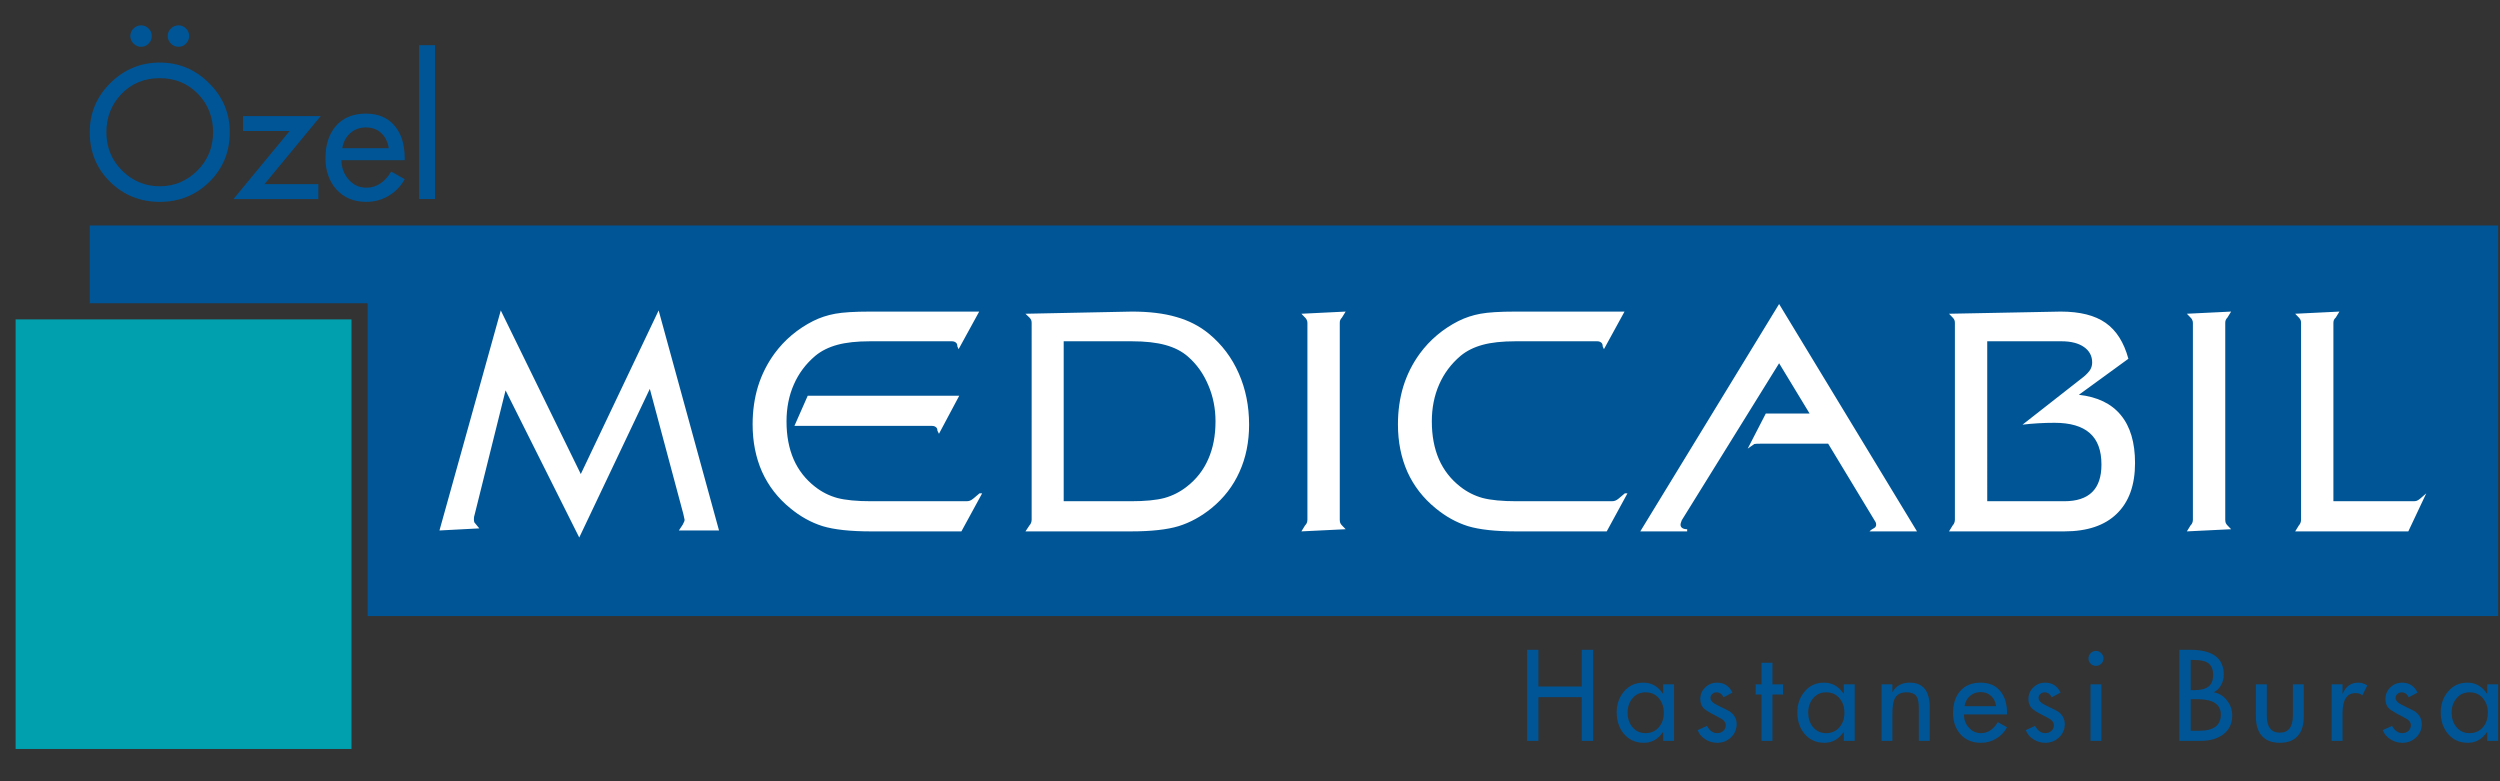 <?xml version="1.0" encoding="utf-8"?>
<!-- Generator: Adobe Illustrator 16.0.0, SVG Export Plug-In . SVG Version: 6.00 Build 0)  -->
<!DOCTYPE svg PUBLIC "-//W3C//DTD SVG 1.1//EN" "http://www.w3.org/Graphics/SVG/1.1/DTD/svg11.dtd">
<svg version="1.1" id="Layer_1" xmlns="http://www.w3.org/2000/svg" xmlns:xlink="http://www.w3.org/1999/xlink" x="0px" y="0px"
	 width="800px" height="250px" viewBox="0 0 800 250" enable-background="new 0 0 800 250" xml:space="preserve">
<rect x="0" y="0" width="800" height="250" fill="#333333" stroke="none"/>
<g>
	<polygon fill="#005596" points="28.714,72.151 799.397,72.151 799.397,197.137 117.639,197.137 117.639,97.042 28.714,97.042 
		28.714,72.151 	"/>
	<path fill-rule="evenodd" clip-rule="evenodd" fill="#FFFFFF" d="M736.338,166.282V103.32c0-0.361-0.05-0.659-0.148-0.891
		c-0.1-0.263-0.281-0.528-0.544-0.792l-1.19-1.237l14.165-0.693l-1.188,1.93c-0.265,0.232-0.464,0.495-0.595,0.792
		c-0.099,0.265-0.149,0.562-0.149,0.891v57.073h25.704c0.364,0,0.691-0.05,0.99-0.148c0.33-0.132,0.71-0.378,1.14-0.742l1.883-1.635
		l-5.745,12.178h-36.204l1.19-1.931c0.229-0.23,0.393-0.494,0.495-0.793C736.271,167.025,736.337,166.679,736.338,166.282
		L736.338,166.282z M701.727,166.282V103.32c0-0.329-0.066-0.626-0.196-0.891c-0.101-0.297-0.281-0.56-0.546-0.792l-1.188-1.237
		l14.165-0.693l-1.189,1.93c-0.264,0.264-0.446,0.529-0.544,0.792c-0.099,0.232-0.149,0.529-0.149,0.891v62.962
		c0,0.396,0.051,0.743,0.149,1.039c0.13,0.298,0.313,0.563,0.544,0.793l1.189,1.238l-14.165,0.692l1.188-1.931
		c0.265-0.23,0.444-0.494,0.546-0.793C701.66,167.025,701.726,166.679,701.727,166.282L701.727,166.282z M659.44,99.707
		c6.143,0,10.928,1.204,14.362,3.613c3.433,2.411,5.86,6.237,7.28,11.484l-15.848,11.534c5.942,0.66,10.415,2.821,13.422,6.484
		c3.035,3.662,4.554,8.778,4.555,15.344c0,7.063-1.948,12.474-5.844,16.235c-3.862,3.762-9.458,5.644-16.787,5.644h-36.897
		l1.188-1.931c0.231-0.23,0.396-0.494,0.497-0.793c0.13-0.296,0.195-0.643,0.198-1.039V103.32c0-0.361-0.051-0.659-0.149-0.891
		c-0.099-0.263-0.282-0.528-0.546-0.792l-1.188-1.237L659.44,99.707L659.44,99.707z M635.916,160.393h24.665
		c3.96,0,6.933-0.973,8.913-2.921c1.981-1.945,2.971-4.883,2.971-8.811c0-4.52-1.237-7.87-3.714-10.049
		c-2.476-2.21-6.239-3.314-11.291-3.315c-1.75,0-3.483,0.05-5.2,0.147c-1.718,0.1-3.402,0.248-5.052,0.446l19.66-15.395
		c0.958-0.825,1.634-1.566,2.032-2.228c0.396-0.693,0.594-1.451,0.594-2.277c0-2.078-0.876-3.728-2.626-4.949
		c-1.75-1.221-4.144-1.83-7.181-1.831h-23.771V160.393L635.916,160.393z M539.894,170.045h-15.005l44.425-72.764l44.127,72.764
		h-15.204c0.658-0.692,1.17-0.825,1.534-1.089c0.396-0.263,0.595-0.609,0.595-1.039c0-0.298-0.05-0.561-0.148-0.793l-15.205-25.145
		h-21.594c-1.023,0-1.7,0.034-2.029,0.098l-2.13,1.486l5.794-11.236h14.016l-9.755-16.087l-31.152,50.242
		c-0.363,0.925-0.396,1.173-0.396,1.436c0,0.43,0.181,0.776,0.545,1.039c0.396,0.264,0.925,0.396,1.584,0.396V170.045
		L539.894,170.045z M484.88,109.211c-4.193,0-7.676,0.38-10.449,1.138c-2.774,0.76-5.118,1.931-7.034,3.515
		c-3.038,2.574-5.333,5.643-6.882,9.207c-1.552,3.531-2.33,7.459-2.33,11.781c0,4.587,0.76,8.629,2.278,12.127
		c1.52,3.465,3.798,6.386,6.836,8.761c2.144,1.684,4.522,2.889,7.132,3.614c2.64,0.692,6.256,1.039,10.846,1.039h30.507
		c0.428,0,0.808-0.065,1.139-0.199c0.331-0.13,0.692-0.36,1.09-0.691l1.932-1.635h0.843l-6.638,12.178h-28.872
		c-6.672,0-11.854-0.561-15.552-1.684c-3.664-1.153-7.115-3.068-10.351-5.742c-3.961-3.232-6.967-7.11-9.013-11.631
		c-2.016-4.556-3.021-9.619-3.021-15.197c0-4.322,0.577-8.38,1.733-12.175c1.188-3.795,2.937-7.276,5.249-10.446
		c1.618-2.21,3.467-4.189,5.547-5.939c2.08-1.748,4.359-3.25,6.835-4.504c2.18-1.089,4.521-1.864,7.032-2.326
		c2.509-0.462,6.223-0.692,11.144-0.693h34.965l-6.586,12.027l-0.397-0.891c0-0.626-0.165-0.972-0.495-1.237
		c-0.331-0.263-0.743-0.395-1.237-0.396H484.88L484.88,109.211z M418.375,166.282V103.32c0-0.329-0.066-0.626-0.198-0.891
		c-0.099-0.297-0.281-0.56-0.546-0.792l-1.187-1.237l14.164-0.693l-1.19,1.93c-0.264,0.264-0.444,0.529-0.544,0.792
		c-0.099,0.232-0.147,0.529-0.147,0.891v62.962c0,0.396,0.049,0.743,0.147,1.039c0.132,0.298,0.313,0.563,0.544,0.793l1.19,1.238
		l-14.164,0.692l1.187-1.931c0.265-0.23,0.446-0.494,0.546-0.793C418.309,167.025,418.373,166.679,418.375,166.282L418.375,166.282z
		 M328.148,170.045l1.288-1.931c0.231-0.23,0.394-0.494,0.495-0.793c0.131-0.296,0.197-0.643,0.198-1.039V103.32
		c0-0.361-0.049-0.659-0.149-0.891c-0.099-0.263-0.281-0.528-0.544-0.792l-1.288-1.237l34.073-0.693
		c5.546,0,10.284,0.578,14.214,1.732c3.962,1.122,7.429,2.904,10.4,5.346c4.193,3.464,7.378,7.688,9.559,12.671
		c2.212,4.984,3.316,10.462,3.318,16.434c0,5.544-1.025,10.577-3.071,15.098c-2.016,4.521-5.003,8.398-8.964,11.631
		c-3.303,2.673-6.803,4.589-10.5,5.742c-3.699,1.123-8.8,1.684-15.304,1.684H328.148L328.148,170.045z M362.221,109.211h-21.84
		v51.182h21.493c4.59,0,8.17-0.347,10.748-1.039c2.608-0.726,4.985-1.929,7.132-3.614c3.07-2.375,5.364-5.311,6.884-8.811
		c1.55-3.497,2.326-7.523,2.327-12.078c0-4.159-0.777-8.034-2.327-11.632c-1.521-3.628-3.682-6.665-6.488-9.108
		c-1.916-1.682-4.326-2.92-7.231-3.712C370.046,109.606,366.48,109.211,362.221,109.211L362.221,109.211z M278.383,109.211
		c-4.195,0-7.677,0.38-10.451,1.138c-2.773,0.76-5.118,1.931-7.032,3.515c-3.039,2.574-5.334,5.643-6.885,9.207
		c-1.552,3.531-2.328,7.459-2.328,11.781c0,4.587,0.759,8.629,2.278,12.127c1.519,3.465,3.796,6.386,6.835,8.761
		c2.145,1.684,4.521,2.889,7.131,3.614c2.641,0.692,6.256,1.039,10.846,1.039h30.508c0.429,0,0.808-0.065,1.139-0.199
		c0.33-0.13,0.692-0.36,1.09-0.691l1.931-1.635h0.842l-6.637,12.178h-28.873c-6.669,0-11.853-0.561-15.551-1.684
		c-3.665-1.153-7.116-3.068-10.351-5.742c-3.961-3.232-6.967-7.11-9.014-11.631c-2.015-4.556-3.021-9.619-3.021-15.197
		c0-4.322,0.577-8.38,1.733-12.175c1.189-3.795,2.938-7.276,5.249-10.446c1.618-2.21,3.465-4.189,5.548-5.939
		c2.079-1.748,4.357-3.25,6.833-4.504c2.179-1.089,4.523-1.864,7.033-2.326c2.509-0.462,6.223-0.692,11.144-0.693h34.964
		l-6.587,12.027l-0.396-0.891c0-0.626-0.167-0.972-0.495-1.237c-0.333-0.263-0.744-0.395-1.239-0.396H278.383L278.383,109.211z
		 M254.214,136.287l4.26-9.653h48.484l-6.487,12.177l-0.495-0.991c0-0.594-0.166-0.907-0.496-1.138
		c-0.297-0.263-0.711-0.395-1.237-0.396H254.214L254.214,136.287z M185.854,151.695l24.91-52.356l19.325,70.416h-12.851l1.236-1.867
		c0.527-0.959,0.591-1.261,0.593-1.582l-0.396-1.82l-10.724-40.046l-22.588,47.566l-23.575-47.087l-9.836,39.519l-0.247,0.958
		l-0.05,0.814c0,0.352,0.05,0.671,0.148,0.958l1.582,1.916l-12.751,0.671l19.622-70.416L185.854,151.695L185.854,151.695z"/>
	<path fill="none" stroke="#FFFFFF" stroke-width="0" stroke-miterlimit="3.864" d="M736.338,166.282V103.32
		c0-0.361-0.05-0.659-0.148-0.891c-0.1-0.263-0.281-0.528-0.544-0.792l-1.19-1.237l14.165-0.693l-1.188,1.93
		c-0.265,0.232-0.464,0.495-0.595,0.792c-0.099,0.265-0.149,0.562-0.149,0.891v57.073h25.704c0.364,0,0.691-0.05,0.99-0.148
		c0.33-0.132,0.71-0.378,1.14-0.742l1.883-1.635l-5.745,12.178h-36.204l1.19-1.931c0.229-0.23,0.393-0.494,0.495-0.793
		C736.271,167.025,736.337,166.679,736.338,166.282L736.338,166.282z M701.727,166.282V103.32c0-0.329-0.066-0.626-0.196-0.891
		c-0.101-0.297-0.281-0.56-0.546-0.792l-1.188-1.237l14.165-0.693l-1.189,1.93c-0.264,0.264-0.446,0.529-0.544,0.792
		c-0.099,0.232-0.149,0.529-0.149,0.891v62.962c0,0.396,0.051,0.743,0.149,1.039c0.13,0.298,0.313,0.563,0.544,0.793l1.189,1.238
		l-14.165,0.692l1.188-1.931c0.265-0.23,0.444-0.494,0.546-0.793C701.66,167.025,701.726,166.679,701.727,166.282L701.727,166.282z
		 M659.44,99.707c6.143,0,10.928,1.204,14.362,3.613c3.433,2.411,5.86,6.237,7.28,11.484l-15.848,11.534
		c5.942,0.66,10.415,2.821,13.422,6.484c3.035,3.662,4.554,8.778,4.555,15.344c0,7.063-1.948,12.474-5.844,16.235
		c-3.862,3.762-9.458,5.644-16.787,5.644h-36.897l1.188-1.931c0.231-0.23,0.396-0.494,0.497-0.793
		c0.13-0.296,0.195-0.643,0.198-1.039V103.32c0-0.361-0.051-0.659-0.149-0.891c-0.099-0.263-0.282-0.528-0.546-0.792l-1.188-1.237
		L659.44,99.707L659.44,99.707z M635.916,160.393h24.665c3.96,0,6.933-0.973,8.913-2.921c1.981-1.945,2.971-4.883,2.971-8.811
		c0-4.52-1.237-7.87-3.714-10.049c-2.476-2.21-6.239-3.314-11.291-3.315c-1.75,0-3.483,0.05-5.2,0.147
		c-1.718,0.1-3.402,0.248-5.052,0.446l19.66-15.395c0.958-0.825,1.634-1.566,2.032-2.228c0.396-0.693,0.594-1.451,0.594-2.277
		c0-2.078-0.876-3.728-2.626-4.949c-1.75-1.221-4.144-1.83-7.181-1.831h-23.771V160.393L635.916,160.393z M539.894,170.045h-15.005
		l44.425-72.764l44.127,72.764h-15.204c0.658-0.692,1.17-0.825,1.534-1.089c0.396-0.263,0.595-0.609,0.595-1.039
		c0-0.298-0.05-0.561-0.148-0.793l-15.205-25.145h-21.594c-1.023,0-1.7,0.034-2.029,0.098l-2.13,1.486l5.794-11.236h14.016
		l-9.755-16.087l-31.152,50.242c-0.363,0.925-0.396,1.173-0.396,1.436c0,0.43,0.181,0.776,0.545,1.039
		c0.396,0.264,0.925,0.396,1.584,0.396V170.045L539.894,170.045z M484.88,109.211c-4.193,0-7.676,0.38-10.449,1.138
		c-2.774,0.76-5.118,1.931-7.034,3.515c-3.038,2.574-5.333,5.643-6.882,9.207c-1.552,3.531-2.33,7.459-2.33,11.781
		c0,4.587,0.76,8.629,2.278,12.127c1.52,3.465,3.798,6.386,6.836,8.761c2.144,1.684,4.522,2.889,7.132,3.614
		c2.64,0.692,6.256,1.039,10.846,1.039h30.507c0.428,0,0.808-0.065,1.139-0.199c0.331-0.13,0.692-0.36,1.09-0.691l1.932-1.635h0.843
		l-6.638,12.178h-28.872c-6.672,0-11.854-0.561-15.552-1.684c-3.664-1.153-7.115-3.068-10.351-5.742
		c-3.961-3.232-6.967-7.11-9.013-11.631c-2.016-4.556-3.021-9.619-3.021-15.197c0-4.322,0.577-8.38,1.733-12.175
		c1.188-3.795,2.937-7.276,5.249-10.446c1.618-2.21,3.467-4.189,5.547-5.939c2.08-1.748,4.359-3.25,6.835-4.504
		c2.18-1.089,4.521-1.864,7.032-2.326c2.509-0.462,6.223-0.692,11.144-0.693h34.965l-6.586,12.027l-0.397-0.891
		c0-0.626-0.165-0.972-0.495-1.237c-0.331-0.263-0.743-0.395-1.237-0.396H484.88L484.88,109.211z M418.375,166.282V103.32
		c0-0.329-0.066-0.626-0.198-0.891c-0.099-0.297-0.281-0.56-0.546-0.792l-1.187-1.237l14.164-0.693l-1.19,1.93
		c-0.264,0.264-0.444,0.529-0.544,0.792c-0.099,0.232-0.147,0.529-0.147,0.891v62.962c0,0.396,0.049,0.743,0.147,1.039
		c0.132,0.298,0.313,0.563,0.544,0.793l1.19,1.238l-14.164,0.692l1.187-1.931c0.265-0.23,0.446-0.494,0.546-0.793
		C418.309,167.025,418.373,166.679,418.375,166.282L418.375,166.282z M328.148,170.045l1.288-1.931
		c0.231-0.23,0.394-0.494,0.495-0.793c0.131-0.296,0.197-0.643,0.198-1.039V103.32c0-0.361-0.049-0.659-0.149-0.891
		c-0.099-0.263-0.281-0.528-0.544-0.792l-1.288-1.237l34.073-0.693c5.546,0,10.284,0.578,14.214,1.732
		c3.962,1.122,7.429,2.904,10.4,5.346c4.193,3.464,7.378,7.688,9.559,12.671c2.212,4.984,3.316,10.462,3.318,16.434
		c0,5.544-1.025,10.577-3.071,15.098c-2.016,4.521-5.003,8.398-8.964,11.631c-3.303,2.673-6.803,4.589-10.5,5.742
		c-3.699,1.123-8.8,1.684-15.304,1.684H328.148L328.148,170.045z M362.221,109.211h-21.84v51.182h21.493
		c4.59,0,8.17-0.347,10.748-1.039c2.608-0.726,4.985-1.929,7.132-3.614c3.07-2.375,5.364-5.311,6.884-8.811
		c1.55-3.497,2.326-7.523,2.327-12.078c0-4.159-0.777-8.034-2.327-11.632c-1.521-3.628-3.682-6.665-6.488-9.108
		c-1.916-1.682-4.326-2.92-7.231-3.712C370.046,109.606,366.48,109.211,362.221,109.211L362.221,109.211z M278.383,109.211
		c-4.195,0-7.677,0.38-10.451,1.138c-2.773,0.76-5.118,1.931-7.032,3.515c-3.039,2.574-5.334,5.643-6.885,9.207
		c-1.552,3.531-2.328,7.459-2.328,11.781c0,4.587,0.759,8.629,2.278,12.127c1.519,3.465,3.796,6.386,6.835,8.761
		c2.145,1.684,4.521,2.889,7.131,3.614c2.641,0.692,6.256,1.039,10.846,1.039h30.508c0.429,0,0.808-0.065,1.139-0.199
		c0.33-0.13,0.692-0.36,1.09-0.691l1.931-1.635h0.842l-6.637,12.178h-28.873c-6.669,0-11.853-0.561-15.551-1.684
		c-3.665-1.153-7.116-3.068-10.351-5.742c-3.961-3.232-6.967-7.11-9.014-11.631c-2.015-4.556-3.021-9.619-3.021-15.197
		c0-4.322,0.577-8.38,1.733-12.175c1.189-3.795,2.938-7.276,5.249-10.446c1.618-2.21,3.465-4.189,5.548-5.939
		c2.079-1.748,4.357-3.25,6.833-4.504c2.179-1.089,4.523-1.864,7.033-2.326c2.509-0.462,6.223-0.692,11.144-0.693h34.964
		l-6.587,12.027l-0.396-0.891c0-0.626-0.167-0.972-0.495-1.237c-0.333-0.263-0.744-0.395-1.239-0.396H278.383L278.383,109.211z
		 M254.214,136.287l4.26-9.653h48.484l-6.487,12.177l-0.495-0.991c0-0.594-0.166-0.907-0.496-1.138
		c-0.297-0.263-0.711-0.395-1.237-0.396H254.214L254.214,136.287z M185.854,151.695l24.91-52.356l19.325,70.416h-12.851l1.236-1.867
		c0.527-0.959,0.591-1.261,0.593-1.582l-0.396-1.82l-10.724-40.046l-22.588,47.566l-23.575-47.087l-9.836,39.519l-0.247,0.958
		l-0.05,0.814c0,0.352,0.05,0.671,0.148,0.958l1.582,1.916l-12.751,0.671l19.622-70.416L185.854,151.695L185.854,151.695z"/>
	<polygon fill="#00A0AF" points="112.471,239.669 5,239.669 5,102.21 112.471,102.21 112.471,239.669 	"/>
	<path fill-rule="evenodd" clip-rule="evenodd" fill="#005596" d="M45.161,8.11c0.945,0,1.74,0.34,2.382,1.021
		c0.681,0.644,1.021,1.437,1.021,2.381c0,0.946-0.34,1.759-1.021,2.439c-0.642,0.681-1.437,1.021-2.382,1.021
		c-0.946,0-1.758-0.34-2.439-1.021c-0.68-0.68-1.021-1.493-1.021-2.439c0-0.945,0.341-1.738,1.021-2.381
		C43.403,8.45,44.215,8.11,45.161,8.11L45.161,8.11z M57.128,8.11c0.945,0,1.74,0.34,2.382,1.021
		c0.681,0.644,1.021,1.437,1.021,2.381c0,0.946-0.34,1.759-1.021,2.439c-0.643,0.681-1.438,1.021-2.382,1.021
		c-0.945,0-1.757-0.34-2.438-1.021c-0.68-0.68-1.021-1.493-1.021-2.439c0-0.945,0.34-1.738,1.021-2.381
		C55.371,8.45,56.183,8.11,57.128,8.11L57.128,8.11z M51.116,20.021c6.125,0,11.381,2.193,15.768,6.579
		c4.424,4.349,6.636,9.586,6.636,15.71c0,6.314-2.175,11.607-6.523,15.881c-4.348,4.273-9.641,6.408-15.88,6.408
		c-6.239,0-11.531-2.135-15.88-6.408c-4.348-4.273-6.521-9.566-6.521-15.881c0-6.125,2.192-11.362,6.579-15.71
		C39.716,22.214,44.991,20.021,51.116,20.021L51.116,20.021z M51.116,59.609c4.651,0,8.66-1.663,12.024-4.991
		c3.366-3.366,5.048-7.468,5.048-12.308c0-4.801-1.588-8.867-4.764-12.194c-3.29-3.403-7.393-5.104-12.309-5.104
		c-4.915,0-8.999,1.682-12.25,5.048c-3.214,3.365-4.822,7.449-4.822,12.25c0,4.84,1.683,8.942,5.048,12.308
		C42.457,57.946,46.465,59.609,51.116,59.609L51.116,59.609z"/>
	<polygon fill="#005596" points="84.634,58.928 101.876,58.928 101.876,63.692 74.71,63.692 92.688,41.914 77.772,41.914 
		77.772,37.149 102.613,37.149 84.634,58.928 	"/>
	<path fill-rule="evenodd" clip-rule="evenodd" fill="#005596" d="M129.497,51.271H109.25c0.037,2.383,0.775,4.405,2.212,6.068
		c1.512,1.815,3.441,2.722,5.785,2.722c3.214,0,5.861-1.72,7.941-5.161l4.31,2.438c-1.248,2.269-2.968,4.046-5.162,5.332
		c-2.155,1.285-4.537,1.928-7.146,1.928c-3.97,0-7.146-1.322-9.528-3.969c-2.344-2.647-3.517-5.975-3.517-9.982
		c0-4.235,1.078-7.638,3.233-10.208c2.307-2.723,5.539-4.083,9.698-4.083c4.046,0,7.165,1.36,9.358,4.083
		c2.041,2.533,3.063,5.88,3.063,10.039V51.271L129.497,51.271z M109.532,47.416h14.86c-0.303-2.042-1.096-3.649-2.382-4.822
		c-1.285-1.209-2.931-1.814-4.935-1.814c-1.966,0-3.649,0.624-5.048,1.872C110.667,43.898,109.835,45.486,109.532,47.416
		L109.532,47.416z"/>
	<polygon fill="#005596" points="139.195,14.463 139.195,63.692 134.09,63.692 134.09,14.463 139.195,14.463 	"/>
	<polygon fill="#005596" points="492.296,219.689 506.17,219.689 506.17,207.942 509.801,207.942 509.801,237.078 506.17,237.078 
		506.17,223.09 492.296,223.09 492.296,237.078 488.663,237.078 488.663,207.942 492.296,207.942 492.296,219.689 	"/>
	<path fill-rule="evenodd" clip-rule="evenodd" fill="#005596" d="M535.699,218.994v18.084h-3.477v-2.82h-0.078
		c-1.545,2.293-3.594,3.438-6.144,3.438c-2.654,0-4.791-0.978-6.415-2.937c-1.494-1.829-2.242-4.108-2.242-6.841
		c0-2.574,0.786-4.791,2.357-6.646c1.572-1.88,3.634-2.821,6.184-2.821c2.602,0,4.688,1.186,6.26,3.556h0.078v-3.014H535.699
		L535.699,218.994z M526.541,234.605c1.829,0,3.285-0.657,4.367-1.971c1.005-1.21,1.507-2.744,1.507-4.6
		c0-1.828-0.527-3.36-1.583-4.598c-1.058-1.263-2.487-1.894-4.291-1.894c-1.725,0-3.117,0.645-4.173,1.932
		c-1.031,1.263-1.545,2.783-1.545,4.56c0,1.804,0.489,3.324,1.468,4.561C523.374,233.936,524.79,234.605,526.541,234.605
		L526.541,234.605z"/>
	<path fill="#005596" d="M554.375,221.622l-2.821,1.506c-0.516-1.054-1.288-1.584-2.319-1.584c-0.49,0-0.928,0.181-1.314,0.542
		c-0.387,0.335-0.579,0.747-0.579,1.236c0,0.85,0.722,1.622,2.163,2.318c2.448,1.186,3.801,1.867,4.058,2.047
		c1.443,1.032,2.165,2.371,2.165,4.021c0,1.699-0.618,3.129-1.854,4.288c-1.212,1.134-2.667,1.7-4.368,1.7
		c-1.364,0-2.614-0.361-3.747-1.081c-1.211-0.748-2.048-1.739-2.513-2.976l2.977-1.353c0.85,1.545,1.943,2.318,3.283,2.318
		c0.748,0,1.392-0.231,1.934-0.695c0.539-0.489,0.811-1.107,0.811-1.854c0-0.748-0.426-1.404-1.275-1.971l-3.4-1.818
		c-1.185-0.643-2.021-1.222-2.512-1.737c-0.644-0.748-0.966-1.688-0.966-2.82c0-1.468,0.516-2.705,1.546-3.709
		c1.056-1.032,2.318-1.548,3.787-1.548C551.694,218.452,553.343,219.509,554.375,221.622L554.375,221.622z"/>
	<polygon fill="#005596" points="567.174,222.241 567.174,237.078 563.695,237.078 563.695,222.241 561.802,222.241 
		561.802,218.994 563.695,218.994 563.695,212.077 567.174,212.077 567.174,218.994 570.573,218.994 570.573,222.241 
		567.174,222.241 	"/>
	<path fill-rule="evenodd" clip-rule="evenodd" fill="#005596" d="M593.498,218.994v18.084h-3.479v-2.82h-0.078
		c-1.545,2.293-3.592,3.438-6.142,3.438c-2.655,0-4.793-0.978-6.415-2.937c-1.496-1.829-2.242-4.108-2.242-6.841
		c0-2.574,0.785-4.791,2.357-6.646c1.569-1.88,3.632-2.821,6.182-2.821c2.604,0,4.689,1.186,6.26,3.556h0.078v-3.014H593.498
		L593.498,218.994z M584.34,234.605c1.829,0,3.283-0.657,4.366-1.971c1.005-1.21,1.506-2.744,1.506-4.6
		c0-1.828-0.526-3.36-1.583-4.598c-1.058-1.263-2.486-1.894-4.289-1.894c-1.727,0-3.118,0.645-4.175,1.932
		c-1.029,1.263-1.544,2.783-1.544,4.56c0,1.804,0.488,3.324,1.468,4.561C581.171,233.936,582.588,234.605,584.34,234.605
		L584.34,234.605z"/>
	<path fill="#005596" d="M605.563,218.994v2.434h0.077c1.108-1.983,2.924-2.976,5.449-2.976c4.275,0,6.415,2.616,6.415,7.846v10.78
		h-3.479v-10.355c0-1.778-0.22-3.027-0.658-3.748c-0.565-0.953-1.674-1.431-3.322-1.431c-1.983,0-3.284,0.798-3.903,2.396
		c-0.386,0.927-0.579,2.538-0.579,4.829v8.309h-3.478v-18.084H605.563L605.563,218.994z"/>
	<path fill-rule="evenodd" clip-rule="evenodd" fill="#005596" d="M642.244,228.616h-13.795c0.024,1.624,0.527,3.001,1.507,4.135
		c1.03,1.236,2.345,1.854,3.94,1.854c2.19,0,3.993-1.172,5.41-3.517l2.938,1.662c-0.851,1.546-2.022,2.756-3.518,3.631
		c-1.468,0.876-3.092,1.314-4.868,1.314c-2.706,0-4.869-0.9-6.492-2.704c-1.597-1.804-2.396-4.07-2.396-6.802
		c0-2.885,0.734-5.203,2.203-6.955c1.571-1.854,3.774-2.783,6.607-2.783c2.756,0,4.883,0.929,6.376,2.783
		c1.391,1.726,2.087,4.006,2.087,6.839V228.616L642.244,228.616z M628.642,225.988h10.124c-0.206-1.392-0.747-2.485-1.622-3.285
		c-0.876-0.824-1.998-1.236-3.362-1.236c-1.34,0-2.486,0.425-3.439,1.274C629.415,223.592,628.849,224.675,628.642,225.988
		L628.642,225.988z"/>
	<path fill="#005596" d="M659.371,221.622l-2.82,1.506c-0.516-1.054-1.289-1.584-2.319-1.584c-0.489,0-0.926,0.181-1.313,0.542
		c-0.387,0.335-0.58,0.747-0.58,1.236c0,0.85,0.721,1.622,2.164,2.318c2.446,1.186,3.799,1.867,4.058,2.047
		c1.441,1.032,2.163,2.371,2.163,4.021c0,1.699-0.618,3.129-1.854,4.288c-1.21,1.134-2.667,1.7-4.366,1.7
		c-1.367,0-2.616-0.361-3.748-1.081c-1.211-0.748-2.049-1.739-2.512-2.976l2.975-1.353c0.85,1.545,1.945,2.318,3.285,2.318
		c0.747,0,1.39-0.231,1.932-0.695c0.541-0.489,0.813-1.107,0.813-1.854c0-0.748-0.427-1.404-1.275-1.971l-3.4-1.818
		c-1.186-0.643-2.022-1.222-2.513-1.737c-0.646-0.748-0.966-1.688-0.966-2.82c0-1.468,0.515-2.705,1.546-3.709
		c1.057-1.032,2.318-1.548,3.786-1.548C656.693,218.452,658.341,219.509,659.371,221.622L659.371,221.622z"/>
	<path fill-rule="evenodd" clip-rule="evenodd" fill="#005596" d="M672.441,218.994v18.084h-3.479v-18.084H672.441L672.441,218.994z
		 M670.703,208.29c0.67,0,1.235,0.244,1.699,0.734c0.464,0.464,0.697,1.03,0.697,1.699c0,0.645-0.233,1.198-0.697,1.661
		c-0.464,0.465-1.029,0.697-1.699,0.697s-1.237-0.232-1.701-0.697c-0.462-0.463-0.695-1.017-0.695-1.661
		c0-0.669,0.233-1.235,0.695-1.699C669.466,208.534,670.033,208.29,670.703,208.29L670.703,208.29z"/>
	<path fill-rule="evenodd" clip-rule="evenodd" fill="#005596" d="M697.384,237.078v-29.136h3.555c7.11,0,10.667,2.666,10.667,7.999
		c0,1.106-0.271,2.177-0.813,3.208c-0.593,1.106-1.366,1.88-2.318,2.317v0.077c1.674,0.31,3.066,1.186,4.173,2.628
		c1.107,1.417,1.663,3.001,1.663,4.753c0,2.731-1.045,4.818-3.132,6.261c-1.828,1.263-4.16,1.893-6.994,1.893H697.384
		L697.384,237.078z M701.017,223.747v10.085h2.782c4.587,0,6.878-1.713,6.878-5.139c0-3.297-2.473-4.946-7.42-4.946H701.017
		L701.017,223.747z M701.017,211.188v9.661h0.927c2.011,0,3.479-0.295,4.404-0.889c1.237-0.746,1.856-2.073,1.856-3.98
		c0-1.881-0.604-3.193-1.816-3.941c-0.927-0.567-2.383-0.851-4.368-0.851H701.017L701.017,211.188z"/>
	<path fill="#005596" d="M721.892,218.994h3.479v10.007c0,3.634,1.39,5.45,4.173,5.45c2.781,0,4.174-1.816,4.174-5.45v-10.007h3.479
		v10.395c0,2.576-0.606,4.571-1.817,5.99c-1.313,1.545-3.259,2.317-5.835,2.317s-4.521-0.772-5.835-2.317
		c-1.21-1.419-1.816-3.414-1.816-5.99V218.994L721.892,218.994z"/>
	<path fill="#005596" d="M749.608,218.994v2.937h0.116c0.926-2.318,2.574-3.479,4.946-3.479c0.978,0,1.931,0.297,2.857,0.89
		l-1.584,3.167c-0.567-0.487-1.273-0.732-2.125-0.732c-2.808,0-4.211,2.138-4.211,6.414v8.888h-3.479v-18.084H749.608
		L749.608,218.994z"/>
	<path fill="#005596" d="M773.614,221.622l-2.822,1.506c-0.515-1.054-1.287-1.584-2.318-1.584c-0.488,0-0.928,0.181-1.313,0.542
		c-0.386,0.335-0.579,0.747-0.579,1.236c0,0.85,0.72,1.622,2.163,2.318c2.448,1.186,3.8,1.867,4.058,2.047
		c1.443,1.032,2.163,2.371,2.163,4.021c0,1.699-0.616,3.129-1.854,4.288c-1.211,1.134-2.667,1.7-4.367,1.7
		c-1.365,0-2.614-0.361-3.748-1.081c-1.21-0.748-2.048-1.739-2.512-2.976l2.976-1.353c0.85,1.545,1.945,2.318,3.284,2.318
		c0.747,0,1.391-0.231,1.932-0.695c0.542-0.489,0.813-1.107,0.813-1.854c0-0.748-0.426-1.404-1.276-1.971l-3.399-1.818
		c-1.185-0.643-2.022-1.222-2.512-1.737c-0.645-0.748-0.966-1.688-0.966-2.82c0-1.468,0.515-2.705,1.544-3.709
		c1.058-1.032,2.321-1.548,3.789-1.548C770.935,218.452,772.583,219.509,773.614,221.622L773.614,221.622z"/>
	<path fill-rule="evenodd" clip-rule="evenodd" fill="#005596" d="M799.397,218.994v18.084h-3.479v-2.82h-0.077
		c-1.546,2.293-3.594,3.438-6.144,3.438c-2.654,0-4.792-0.978-6.415-2.937c-1.495-1.829-2.242-4.108-2.242-6.841
		c0-2.574,0.786-4.791,2.358-6.646c1.57-1.88,3.632-2.821,6.183-2.821c2.602,0,4.688,1.186,6.26,3.556h0.077v-3.014H799.397
		L799.397,218.994z M790.238,234.605c1.83,0,3.285-0.657,4.367-1.971c1.006-1.21,1.507-2.744,1.507-4.6
		c0-1.828-0.528-3.36-1.585-4.598c-1.056-1.263-2.486-1.894-4.289-1.894c-1.725,0-3.117,0.645-4.174,1.932
		c-1.029,1.263-1.544,2.783-1.544,4.56c0,1.804,0.489,3.324,1.468,4.561C787.07,233.936,788.486,234.605,790.238,234.605
		L790.238,234.605z"/>
</g>
</svg>

